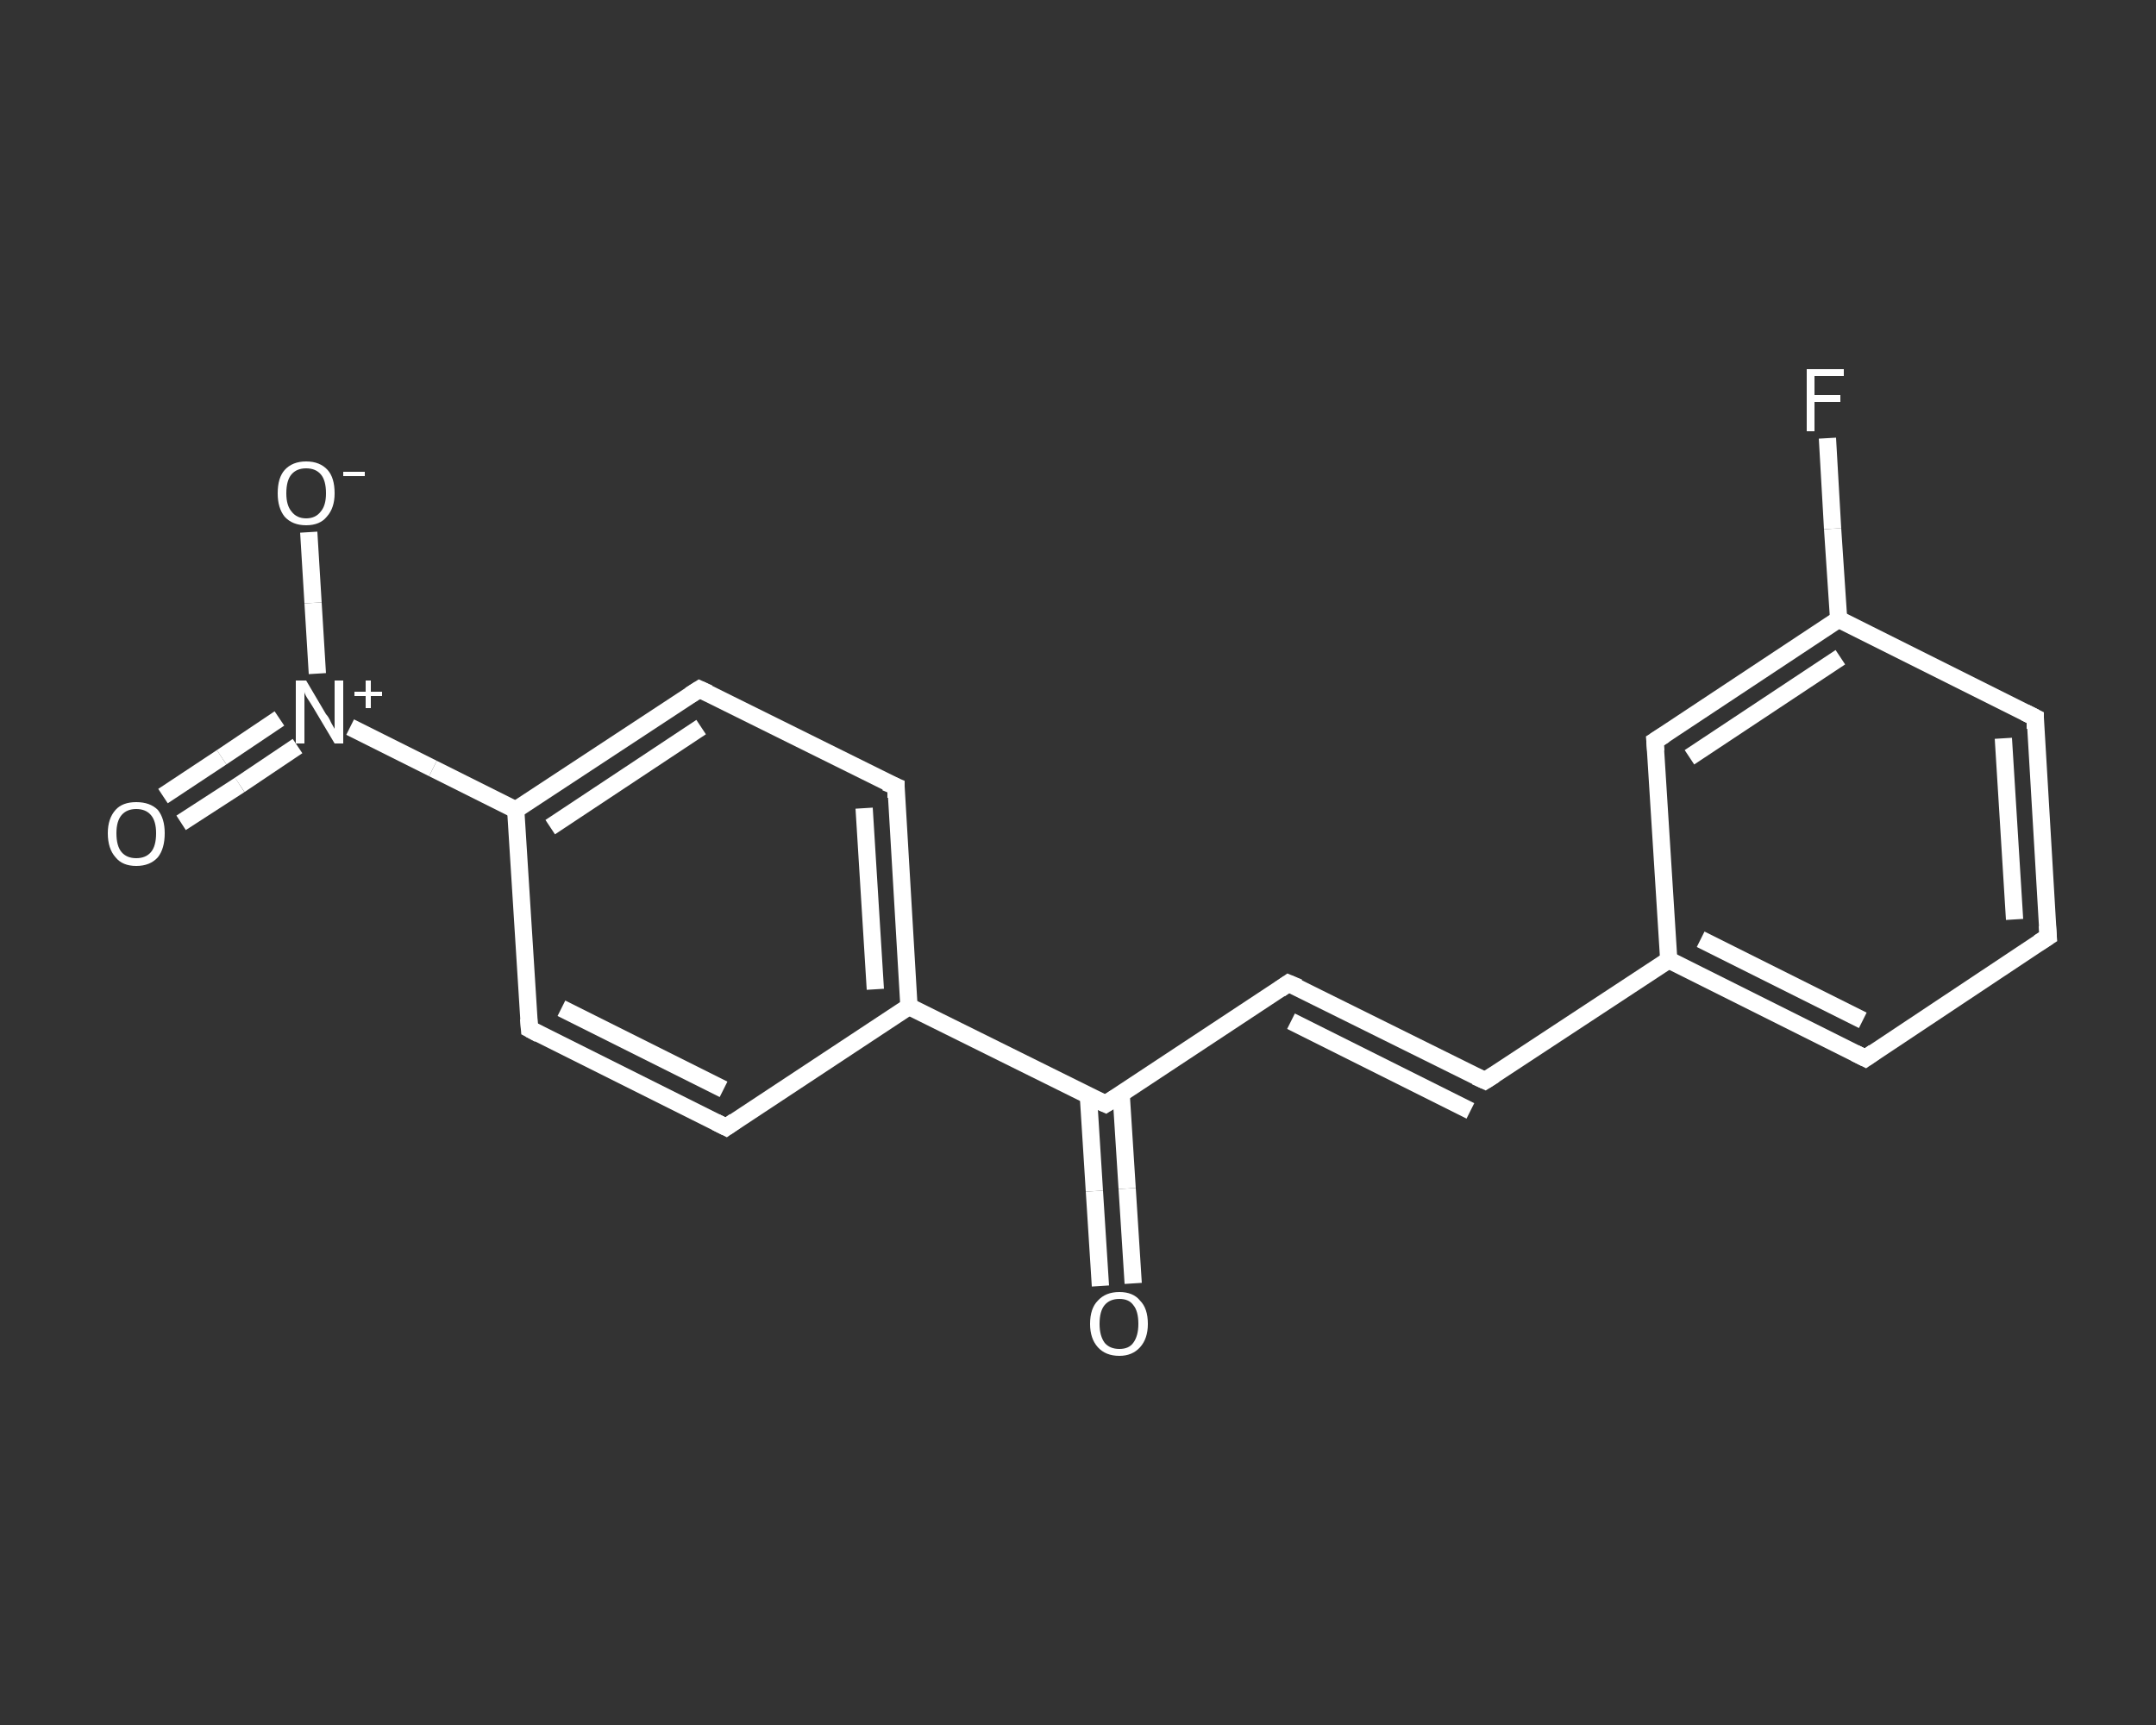 <?xml version='1.0' encoding='iso-8859-1'?>
<svg version='1.1' baseProfile='full'
              xmlns='http://www.w3.org/2000/svg'
                      xmlns:rdkit='http://www.rdkit.org/xml'
                      xmlns:xlink='http://www.w3.org/1999/xlink'
                  xml:space='preserve'
width='250px' height='200px' viewBox='0 0 250 200'>
<rect x="0" y="0" width="250" height="200" fill="#333333" stroke="none"/>
<!-- END OF HEADER -->
<rect style='opacity:1.0;fill:transparent;stroke:none' width='250.0' height='200.0' x='0.0' y='0.0'> </rect>
<path class='bond-0 atom-0 atom-1' d='M 127.6,149.1 L 126.9,138.1' style='fill:none;fill-rule:evenodd;stroke:#FFFFFF;stroke-width:2.0px;stroke-linecap:butt;stroke-linejoin:miter;stroke-opacity:1' />
<path class='bond-0 atom-0 atom-1' d='M 126.9,138.1 L 126.2,127.0' style='fill:none;fill-rule:evenodd;stroke:#FFFFFF;stroke-width:2.0px;stroke-linecap:butt;stroke-linejoin:miter;stroke-opacity:1' />
<path class='bond-0 atom-0 atom-1' d='M 131.4,148.8 L 130.7,137.8' style='fill:none;fill-rule:evenodd;stroke:#FFFFFF;stroke-width:2.0px;stroke-linecap:butt;stroke-linejoin:miter;stroke-opacity:1' />
<path class='bond-0 atom-0 atom-1' d='M 130.7,137.8 L 130.0,126.8' style='fill:none;fill-rule:evenodd;stroke:#FFFFFF;stroke-width:2.0px;stroke-linecap:butt;stroke-linejoin:miter;stroke-opacity:1' />
<path class='bond-1 atom-1 atom-2' d='M 128.2,128.0 L 149.4,114.0' style='fill:none;fill-rule:evenodd;stroke:#FFFFFF;stroke-width:2.0px;stroke-linecap:butt;stroke-linejoin:miter;stroke-opacity:1' />
<path class='bond-2 atom-2 atom-3' d='M 149.4,114.0 L 172.2,125.3' style='fill:none;fill-rule:evenodd;stroke:#FFFFFF;stroke-width:2.0px;stroke-linecap:butt;stroke-linejoin:miter;stroke-opacity:1' />
<path class='bond-2 atom-2 atom-3' d='M 149.7,118.4 L 170.5,128.8' style='fill:none;fill-rule:evenodd;stroke:#FFFFFF;stroke-width:2.0px;stroke-linecap:butt;stroke-linejoin:miter;stroke-opacity:1' />
<path class='bond-3 atom-3 atom-4' d='M 172.2,125.3 L 193.5,111.3' style='fill:none;fill-rule:evenodd;stroke:#FFFFFF;stroke-width:2.0px;stroke-linecap:butt;stroke-linejoin:miter;stroke-opacity:1' />
<path class='bond-4 atom-4 atom-5' d='M 193.5,111.3 L 216.3,122.7' style='fill:none;fill-rule:evenodd;stroke:#FFFFFF;stroke-width:2.0px;stroke-linecap:butt;stroke-linejoin:miter;stroke-opacity:1' />
<path class='bond-4 atom-4 atom-5' d='M 197.2,108.9 L 216.0,118.3' style='fill:none;fill-rule:evenodd;stroke:#FFFFFF;stroke-width:2.0px;stroke-linecap:butt;stroke-linejoin:miter;stroke-opacity:1' />
<path class='bond-5 atom-5 atom-6' d='M 216.3,122.7 L 237.5,108.6' style='fill:none;fill-rule:evenodd;stroke:#FFFFFF;stroke-width:2.0px;stroke-linecap:butt;stroke-linejoin:miter;stroke-opacity:1' />
<path class='bond-6 atom-6 atom-7' d='M 237.5,108.6 L 236.0,83.2' style='fill:none;fill-rule:evenodd;stroke:#FFFFFF;stroke-width:2.0px;stroke-linecap:butt;stroke-linejoin:miter;stroke-opacity:1' />
<path class='bond-6 atom-6 atom-7' d='M 233.6,106.6 L 232.3,85.6' style='fill:none;fill-rule:evenodd;stroke:#FFFFFF;stroke-width:2.0px;stroke-linecap:butt;stroke-linejoin:miter;stroke-opacity:1' />
<path class='bond-7 atom-7 atom-8' d='M 236.0,83.2 L 213.2,71.8' style='fill:none;fill-rule:evenodd;stroke:#FFFFFF;stroke-width:2.0px;stroke-linecap:butt;stroke-linejoin:miter;stroke-opacity:1' />
<path class='bond-8 atom-8 atom-9' d='M 213.2,71.8 L 212.5,61.3' style='fill:none;fill-rule:evenodd;stroke:#FFFFFF;stroke-width:2.0px;stroke-linecap:butt;stroke-linejoin:miter;stroke-opacity:1' />
<path class='bond-8 atom-8 atom-9' d='M 212.5,61.3 L 211.9,50.8' style='fill:none;fill-rule:evenodd;stroke:#FFFFFF;stroke-width:2.0px;stroke-linecap:butt;stroke-linejoin:miter;stroke-opacity:1' />
<path class='bond-9 atom-8 atom-10' d='M 213.2,71.8 L 191.9,85.9' style='fill:none;fill-rule:evenodd;stroke:#FFFFFF;stroke-width:2.0px;stroke-linecap:butt;stroke-linejoin:miter;stroke-opacity:1' />
<path class='bond-9 atom-8 atom-10' d='M 213.4,76.2 L 195.9,87.8' style='fill:none;fill-rule:evenodd;stroke:#FFFFFF;stroke-width:2.0px;stroke-linecap:butt;stroke-linejoin:miter;stroke-opacity:1' />
<path class='bond-10 atom-1 atom-11' d='M 128.2,128.0 L 105.4,116.7' style='fill:none;fill-rule:evenodd;stroke:#FFFFFF;stroke-width:2.0px;stroke-linecap:butt;stroke-linejoin:miter;stroke-opacity:1' />
<path class='bond-11 atom-11 atom-12' d='M 105.4,116.7 L 103.9,91.2' style='fill:none;fill-rule:evenodd;stroke:#FFFFFF;stroke-width:2.0px;stroke-linecap:butt;stroke-linejoin:miter;stroke-opacity:1' />
<path class='bond-11 atom-11 atom-12' d='M 101.5,114.7 L 100.2,93.7' style='fill:none;fill-rule:evenodd;stroke:#FFFFFF;stroke-width:2.0px;stroke-linecap:butt;stroke-linejoin:miter;stroke-opacity:1' />
<path class='bond-12 atom-12 atom-13' d='M 103.9,91.2 L 81.1,79.9' style='fill:none;fill-rule:evenodd;stroke:#FFFFFF;stroke-width:2.0px;stroke-linecap:butt;stroke-linejoin:miter;stroke-opacity:1' />
<path class='bond-13 atom-13 atom-14' d='M 81.1,79.9 L 59.8,93.9' style='fill:none;fill-rule:evenodd;stroke:#FFFFFF;stroke-width:2.0px;stroke-linecap:butt;stroke-linejoin:miter;stroke-opacity:1' />
<path class='bond-13 atom-13 atom-14' d='M 81.3,84.3 L 63.8,95.9' style='fill:none;fill-rule:evenodd;stroke:#FFFFFF;stroke-width:2.0px;stroke-linecap:butt;stroke-linejoin:miter;stroke-opacity:1' />
<path class='bond-14 atom-14 atom-15' d='M 59.8,93.9 L 50.2,89.1' style='fill:none;fill-rule:evenodd;stroke:#FFFFFF;stroke-width:2.0px;stroke-linecap:butt;stroke-linejoin:miter;stroke-opacity:1' />
<path class='bond-14 atom-14 atom-15' d='M 50.2,89.1 L 40.6,84.3' style='fill:none;fill-rule:evenodd;stroke:#FFFFFF;stroke-width:2.0px;stroke-linecap:butt;stroke-linejoin:miter;stroke-opacity:1' />
<path class='bond-15 atom-15 atom-16' d='M 32.4,83.3 L 25.7,87.8' style='fill:none;fill-rule:evenodd;stroke:#FFFFFF;stroke-width:2.0px;stroke-linecap:butt;stroke-linejoin:miter;stroke-opacity:1' />
<path class='bond-15 atom-15 atom-16' d='M 25.7,87.8 L 18.9,92.3' style='fill:none;fill-rule:evenodd;stroke:#FFFFFF;stroke-width:2.0px;stroke-linecap:butt;stroke-linejoin:miter;stroke-opacity:1' />
<path class='bond-15 atom-15 atom-16' d='M 34.5,86.5 L 27.8,91.0' style='fill:none;fill-rule:evenodd;stroke:#FFFFFF;stroke-width:2.0px;stroke-linecap:butt;stroke-linejoin:miter;stroke-opacity:1' />
<path class='bond-15 atom-15 atom-16' d='M 27.8,91.0 L 21.0,95.4' style='fill:none;fill-rule:evenodd;stroke:#FFFFFF;stroke-width:2.0px;stroke-linecap:butt;stroke-linejoin:miter;stroke-opacity:1' />
<path class='bond-16 atom-15 atom-17' d='M 36.8,78.1 L 36.3,69.9' style='fill:none;fill-rule:evenodd;stroke:#FFFFFF;stroke-width:2.0px;stroke-linecap:butt;stroke-linejoin:miter;stroke-opacity:1' />
<path class='bond-16 atom-15 atom-17' d='M 36.3,69.9 L 35.8,61.7' style='fill:none;fill-rule:evenodd;stroke:#FFFFFF;stroke-width:2.0px;stroke-linecap:butt;stroke-linejoin:miter;stroke-opacity:1' />
<path class='bond-17 atom-14 atom-18' d='M 59.8,93.9 L 61.4,119.3' style='fill:none;fill-rule:evenodd;stroke:#FFFFFF;stroke-width:2.0px;stroke-linecap:butt;stroke-linejoin:miter;stroke-opacity:1' />
<path class='bond-18 atom-18 atom-19' d='M 61.4,119.3 L 84.2,130.7' style='fill:none;fill-rule:evenodd;stroke:#FFFFFF;stroke-width:2.0px;stroke-linecap:butt;stroke-linejoin:miter;stroke-opacity:1' />
<path class='bond-18 atom-18 atom-19' d='M 65.1,116.9 L 83.9,126.3' style='fill:none;fill-rule:evenodd;stroke:#FFFFFF;stroke-width:2.0px;stroke-linecap:butt;stroke-linejoin:miter;stroke-opacity:1' />
<path class='bond-19 atom-10 atom-4' d='M 191.9,85.9 L 193.5,111.3' style='fill:none;fill-rule:evenodd;stroke:#FFFFFF;stroke-width:2.0px;stroke-linecap:butt;stroke-linejoin:miter;stroke-opacity:1' />
<path class='bond-20 atom-19 atom-11' d='M 84.2,130.7 L 105.4,116.7' style='fill:none;fill-rule:evenodd;stroke:#FFFFFF;stroke-width:2.0px;stroke-linecap:butt;stroke-linejoin:miter;stroke-opacity:1' />
<path d='M 129.3,127.3 L 128.2,128.0 L 127.1,127.5' style='fill:none;stroke:#FFFFFF;stroke-width:2.0px;stroke-linecap:butt;stroke-linejoin:miter;stroke-opacity:1;' />
<path d='M 148.4,114.7 L 149.4,114.0 L 150.6,114.5' style='fill:none;stroke:#FFFFFF;stroke-width:2.0px;stroke-linecap:butt;stroke-linejoin:miter;stroke-opacity:1;' />
<path d='M 171.1,124.8 L 172.2,125.3 L 173.3,124.6' style='fill:none;stroke:#FFFFFF;stroke-width:2.0px;stroke-linecap:butt;stroke-linejoin:miter;stroke-opacity:1;' />
<path d='M 215.1,122.1 L 216.3,122.7 L 217.3,122.0' style='fill:none;stroke:#FFFFFF;stroke-width:2.0px;stroke-linecap:butt;stroke-linejoin:miter;stroke-opacity:1;' />
<path d='M 236.4,109.3 L 237.5,108.6 L 237.4,107.3' style='fill:none;stroke:#FFFFFF;stroke-width:2.0px;stroke-linecap:butt;stroke-linejoin:miter;stroke-opacity:1;' />
<path d='M 236.0,84.5 L 236.0,83.2 L 234.8,82.6' style='fill:none;stroke:#FFFFFF;stroke-width:2.0px;stroke-linecap:butt;stroke-linejoin:miter;stroke-opacity:1;' />
<path d='M 193.0,85.2 L 191.9,85.9 L 192.0,87.1' style='fill:none;stroke:#FFFFFF;stroke-width:2.0px;stroke-linecap:butt;stroke-linejoin:miter;stroke-opacity:1;' />
<path d='M 103.9,92.5 L 103.9,91.2 L 102.7,90.7' style='fill:none;stroke:#FFFFFF;stroke-width:2.0px;stroke-linecap:butt;stroke-linejoin:miter;stroke-opacity:1;' />
<path d='M 82.2,80.4 L 81.1,79.9 L 80.0,80.6' style='fill:none;stroke:#FFFFFF;stroke-width:2.0px;stroke-linecap:butt;stroke-linejoin:miter;stroke-opacity:1;' />
<path d='M 61.3,118.1 L 61.4,119.3 L 62.5,119.9' style='fill:none;stroke:#FFFFFF;stroke-width:2.0px;stroke-linecap:butt;stroke-linejoin:miter;stroke-opacity:1;' />
<path d='M 83.0,130.1 L 84.2,130.7 L 85.2,130.0' style='fill:none;stroke:#FFFFFF;stroke-width:2.0px;stroke-linecap:butt;stroke-linejoin:miter;stroke-opacity:1;' />
<path class='atom-0' d='M 126.4 153.5
Q 126.4 151.7, 127.3 150.8
Q 128.2 149.8, 129.8 149.8
Q 131.4 149.8, 132.2 150.8
Q 133.1 151.7, 133.1 153.5
Q 133.1 155.2, 132.2 156.2
Q 131.3 157.2, 129.8 157.2
Q 128.2 157.2, 127.3 156.2
Q 126.4 155.2, 126.4 153.5
M 129.8 156.4
Q 130.9 156.4, 131.4 155.7
Q 132.0 154.9, 132.0 153.5
Q 132.0 152.0, 131.4 151.3
Q 130.9 150.6, 129.8 150.6
Q 128.7 150.6, 128.1 151.3
Q 127.5 152.0, 127.5 153.5
Q 127.5 154.9, 128.1 155.7
Q 128.7 156.4, 129.8 156.4
' fill='#FFFFFF'/>
<path class='atom-9' d='M 209.5 42.8
L 213.8 42.8
L 213.8 43.6
L 210.4 43.6
L 210.4 45.8
L 213.4 45.8
L 213.4 46.6
L 210.4 46.6
L 210.4 50.0
L 209.5 50.0
L 209.5 42.8
' fill='#FFFFFF'/>
<path class='atom-15' d='M 35.5 78.9
L 37.8 82.8
Q 38.1 83.1, 38.4 83.8
Q 38.8 84.5, 38.8 84.5
L 38.8 78.9
L 39.8 78.9
L 39.8 86.2
L 38.8 86.2
L 36.3 82.0
Q 36.0 81.5, 35.6 80.9
Q 35.3 80.4, 35.3 80.2
L 35.3 86.2
L 34.3 86.2
L 34.3 78.9
L 35.5 78.9
' fill='#FFFFFF'/>
<path class='atom-15' d='M 41.1 80.2
L 42.4 80.2
L 42.4 78.9
L 43.0 78.9
L 43.0 80.2
L 44.3 80.2
L 44.3 80.7
L 43.0 80.7
L 43.0 82.1
L 42.4 82.1
L 42.4 80.7
L 41.1 80.7
L 41.1 80.2
' fill='#FFFFFF'/>
<path class='atom-16' d='M 12.5 96.6
Q 12.5 94.9, 13.4 93.9
Q 14.2 93.0, 15.8 93.0
Q 17.4 93.0, 18.3 93.9
Q 19.1 94.9, 19.1 96.6
Q 19.1 98.4, 18.3 99.4
Q 17.4 100.4, 15.8 100.4
Q 14.2 100.4, 13.4 99.4
Q 12.5 98.4, 12.5 96.6
M 15.8 99.5
Q 16.9 99.5, 17.5 98.8
Q 18.1 98.1, 18.1 96.6
Q 18.1 95.2, 17.5 94.5
Q 16.9 93.8, 15.8 93.8
Q 14.7 93.8, 14.1 94.5
Q 13.5 95.2, 13.5 96.6
Q 13.5 98.1, 14.1 98.8
Q 14.7 99.5, 15.8 99.5
' fill='#FFFFFF'/>
<path class='atom-17' d='M 32.2 57.2
Q 32.2 55.4, 33.0 54.5
Q 33.9 53.5, 35.5 53.5
Q 37.1 53.5, 38.0 54.5
Q 38.8 55.4, 38.8 57.2
Q 38.8 58.9, 37.9 59.9
Q 37.1 60.9, 35.5 60.9
Q 33.9 60.9, 33.0 59.9
Q 32.2 58.9, 32.2 57.2
M 35.5 60.1
Q 36.6 60.1, 37.2 59.3
Q 37.8 58.6, 37.8 57.2
Q 37.8 55.7, 37.2 55.0
Q 36.6 54.3, 35.5 54.3
Q 34.4 54.3, 33.8 55.0
Q 33.2 55.7, 33.2 57.2
Q 33.2 58.6, 33.8 59.3
Q 34.4 60.1, 35.5 60.1
' fill='#FFFFFF'/>
<path class='atom-17' d='M 39.8 54.7
L 42.3 54.7
L 42.3 55.2
L 39.8 55.2
L 39.8 54.7
' fill='#FFFFFF'/>
</svg>
